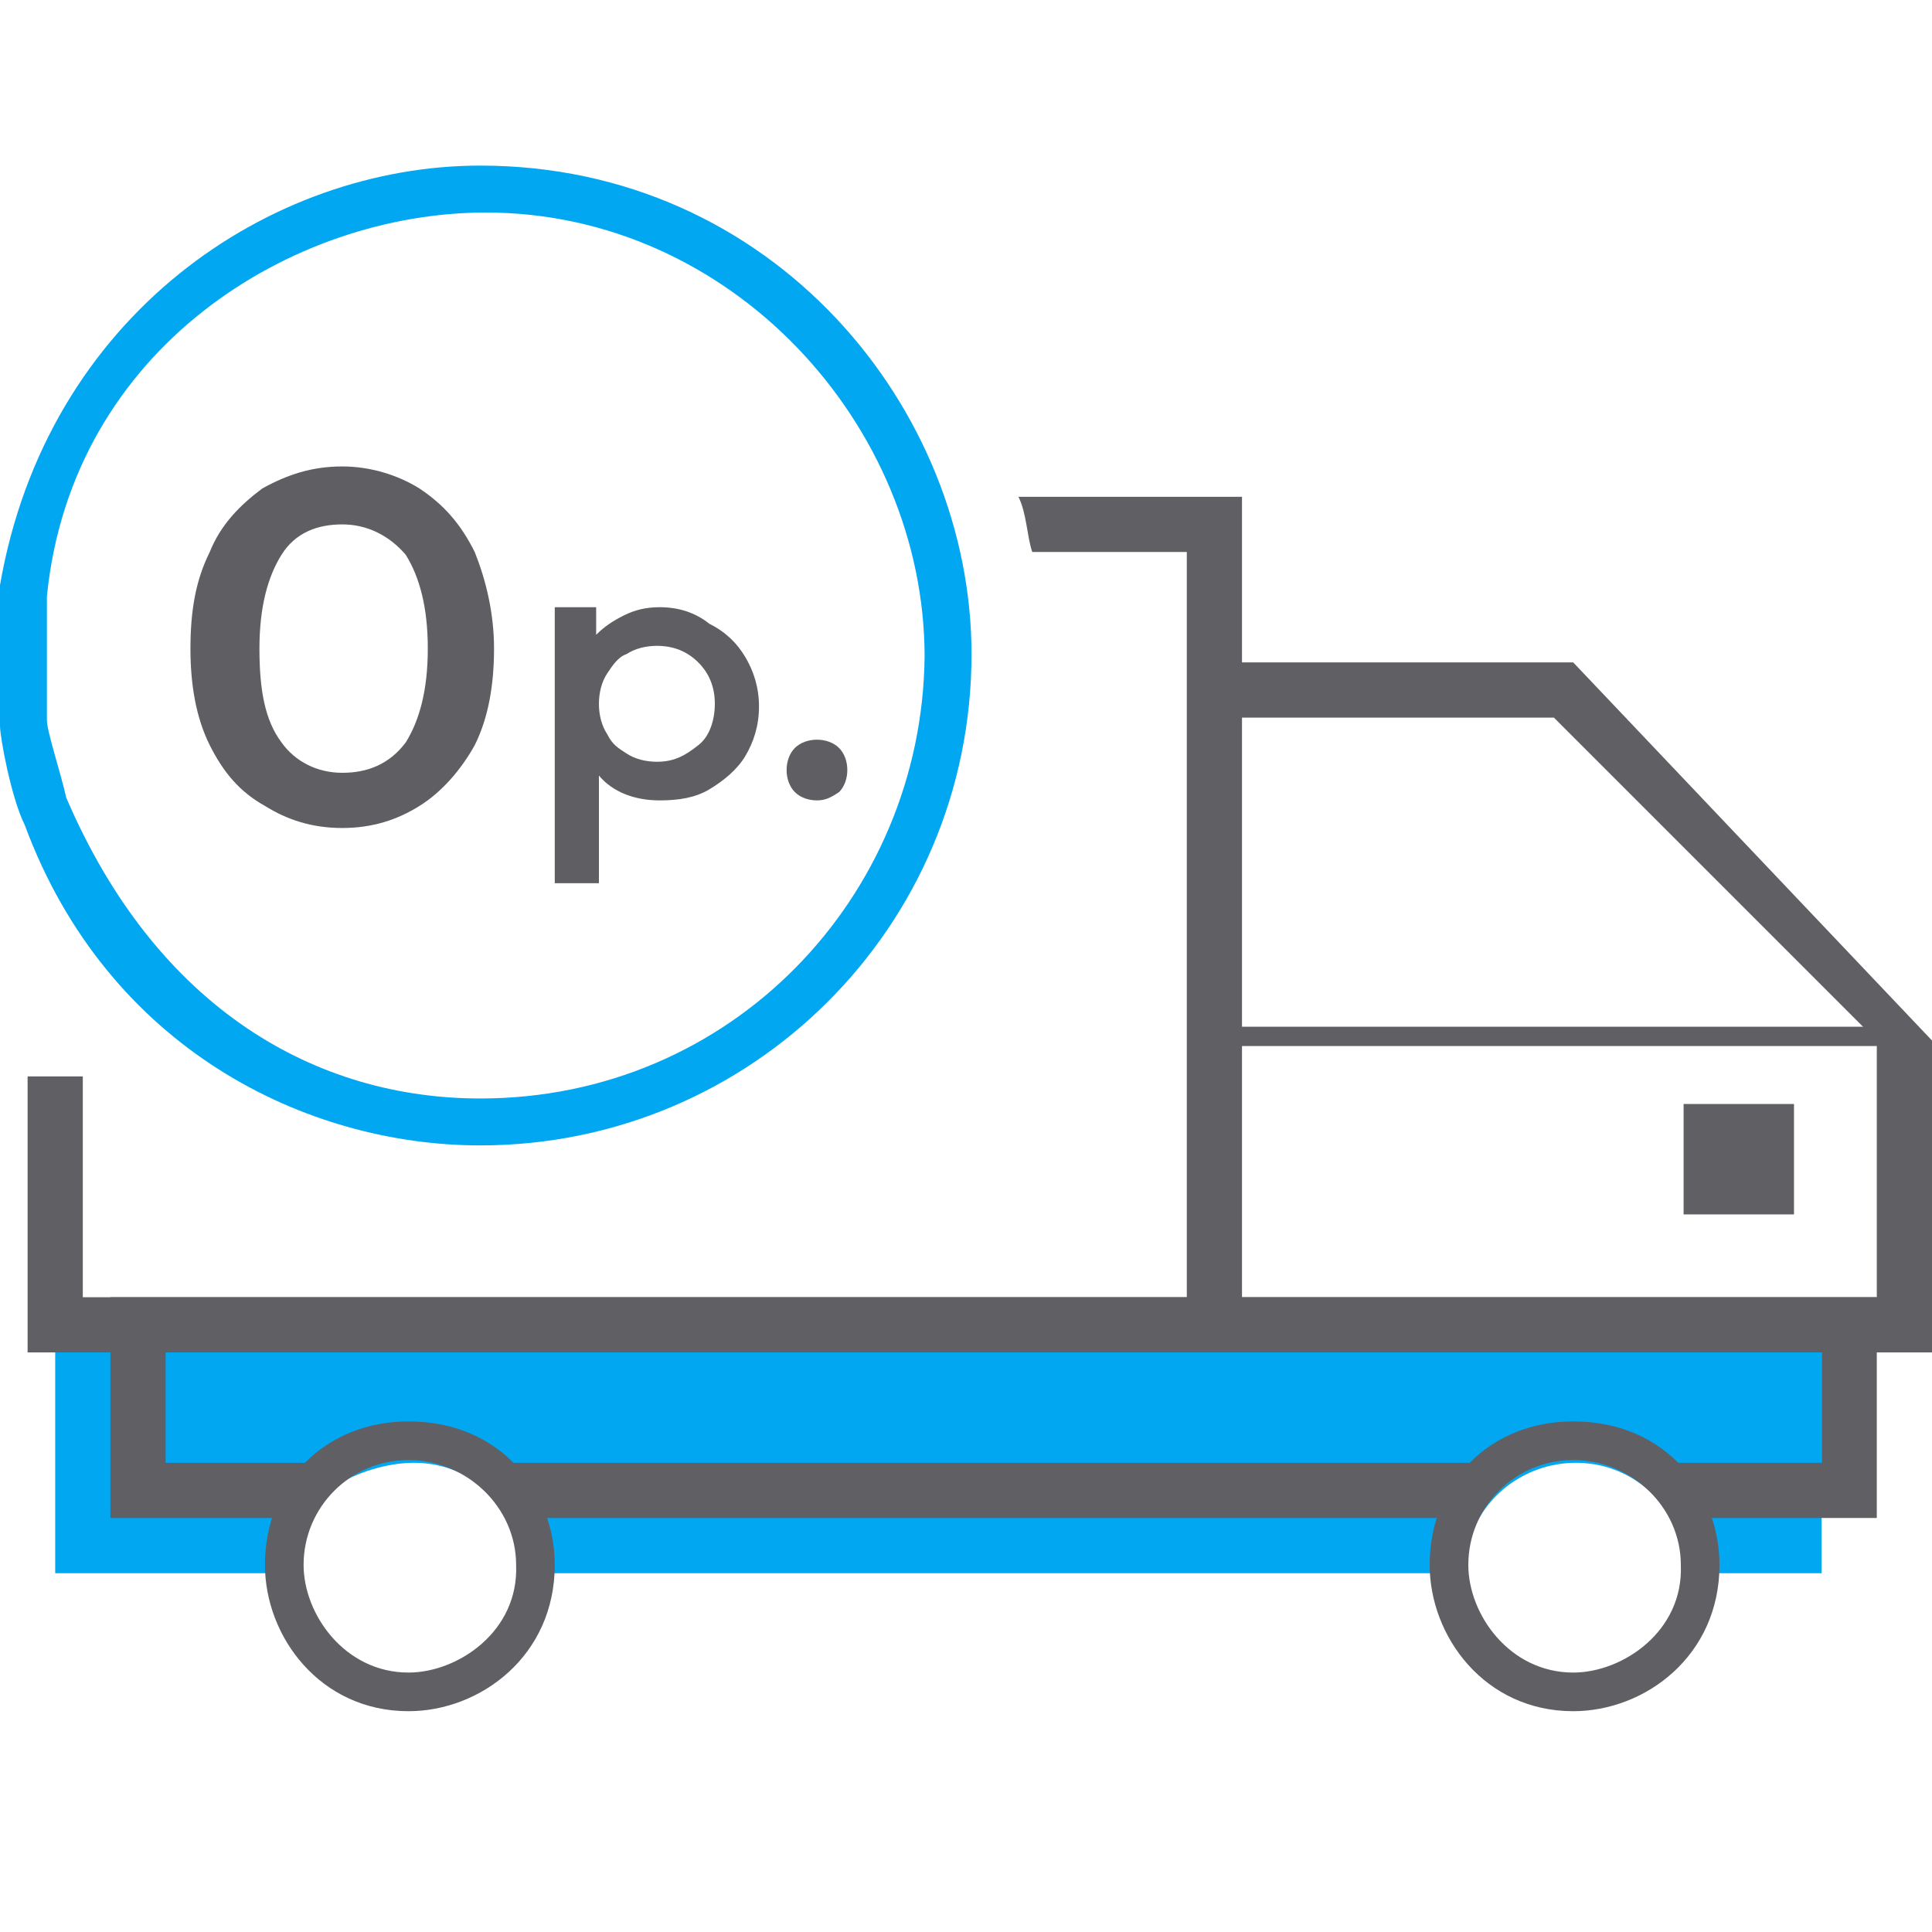 <?xml version="1.0" encoding="utf-8"?>
<!-- Generator: Adobe Illustrator 22.0.1, SVG Export Plug-In . SVG Version: 6.00 Build 0)  -->
<svg version="1.1" id="Untitled-Page_x25_201" xmlns="http://www.w3.org/2000/svg" xmlns:xlink="http://www.w3.org/1999/xlink"
	 x="0px" y="0px" viewBox="0 0 70 70" style="enable-background:new 0 0 70 70;" xml:space="preserve">
<style type="text/css">
	.st0{fill:none;}
	.st1{fill:#02A7F2;}
	.st2{fill:#605F63;}
	.st3{fill:#5F5F63;}
</style>
<path class="st0" d="z"/>
<path class="st1" d="M2,49v8h8.6l-0.3-1c0.4-1.7,2.8-3,4.7-3s3.4,1.3,3.9,3l0.8,1h33l0.5-1c0.4-1.7,2-3,3.9-3s3.4,1.3,3.9,3l0.8,1
	H66v-8H2z"/>
<path class="st2" d="M19.1,55h33.8c0.2-0.5,0.5-1.6,0.9-2H18.2C18.6,53.4,18.9,54.5,19.1,55z M68,47H4v8h6.4c0.2-0.5,0.9-1.6,1.2-2
	H6v-4h60v4h-5.9c0.4,0.4,1,1.5,1.2,2H68V47z"/>
<path class="st2" d="M44.2,37.9h24.1v-0.7H44.2V37.9z"/>
<path class="st2" d="M43,49h2.1H70V37.7L57,24H45v-6h-8.1c0.3,0.6,0.3,1.4,0.5,2H43v27H3v-8H1v10H43z M45,26h11.3L68,37.7V47H45V26z
	"/>
<path class="st2" d="M14.8,51.5c-3,0-5.2,2.2-5.2,5.2c0,2.6,2,5.3,5.2,5.3c2.6,0,5.3-2,5.3-5.3C20.1,54.1,18.2,51.5,14.8,51.5z
	 M14.8,60.6c-2.3,0-3.8-2.1-3.8-3.9c0-2.1,1.7-3.8,3.8-3.8c2.1,0,3.9,1.7,3.9,3.8C18.8,59.1,16.6,60.6,14.8,60.6z"/>
<path class="st2" d="M57,51.5c-3,0-5.2,2.2-5.2,5.2c0,2.6,2,5.3,5.2,5.3c2.6,0,5.3-2,5.3-5.3C62.3,54.1,60.4,51.5,57,51.5z M57,60.6
	c-2.3,0-3.8-2.1-3.8-3.9c0-2.1,1.7-3.8,3.8-3.8c2.1,0,3.9,1.7,3.9,3.8C61,59.1,58.8,60.6,57,60.6z"/>
<path class="st1" d="M17.4,6C9.8,6,1.7,11.4,0,21.2v5.1c0,0.4,0.4,2.6,0.9,3.6c3,8.1,10.2,11.6,16.5,11.6c9.8,0,17.8-7.9,17.8-17.8
	C35.2,14.8,28,6,17.4,6z M17.4,39.8c-5.9,0-11.7-3.2-15-10.9c-0.2-0.9-0.7-2.4-0.7-2.8v-4.5c0.9-9,8.9-13.9,15.9-13.9
	c8.9,0,15.9,7.7,15.9,16.1C33.4,32.5,26.5,39.8,17.4,39.8z"/>
<rect x="61" y="40" class="st2" width="4" height="4"/>
<g>
	<path class="st3" d="M12.4,30c1.1,0,2-0.3,2.8-0.8c0.8-0.5,1.5-1.3,2-2.2c0.5-1,0.7-2.2,0.7-3.5c0-1.3-0.3-2.5-0.7-3.5
		c-0.5-1-1.1-1.7-2-2.3c-0.8-0.5-1.8-0.8-2.8-0.8c-1.1,0-2,0.3-2.9,0.8C8.7,18.3,8,19,7.6,20c-0.5,1-0.7,2.1-0.7,3.5
		c0,1.3,0.2,2.5,0.7,3.5c0.5,1,1.1,1.7,2,2.2C10.4,29.7,11.3,30,12.4,30L12.4,30z M12.4,28c-0.9,0-1.7-0.4-2.2-1.1
		c-0.6-0.8-0.8-1.9-0.8-3.4s0.3-2.6,0.8-3.4c0.5-0.8,1.3-1.1,2.2-1.1s1.7,0.4,2.3,1.1c0.5,0.8,0.8,1.9,0.8,3.4s-0.3,2.6-0.8,3.4
		C14.1,27.7,13.3,28,12.4,28L12.4,28z"/>
</g>
<g>
	<path class="st3" d="M23.9,22c-0.5,0-0.9,0.1-1.3,0.3c-0.4,0.2-0.7,0.4-1,0.7v-1h-1.5v10h1.6v-3.9c0.5,0.6,1.3,0.9,2.2,0.9
		c0.7,0,1.3-0.1,1.8-0.4c0.5-0.3,1-0.7,1.3-1.2c0.3-0.5,0.5-1.1,0.5-1.8s-0.2-1.3-0.5-1.8c-0.3-0.5-0.7-0.9-1.3-1.2
		C25.2,22.2,24.6,22,23.9,22L23.9,22z M23.8,27.6c-0.4,0-0.8-0.1-1.1-0.3S22.2,27,22,26.6c-0.2-0.3-0.3-0.7-0.3-1.1
		c0-0.4,0.1-0.8,0.3-1.1c0.2-0.3,0.4-0.6,0.7-0.7c0.3-0.2,0.7-0.3,1.1-0.3c0.6,0,1.1,0.2,1.5,0.6c0.4,0.4,0.6,0.9,0.6,1.5
		c0,0.6-0.2,1.2-0.6,1.5C24.8,27.4,24.4,27.6,23.8,27.6L23.8,27.6z"/>
	<path class="st3" d="M29.6,29c0.3,0,0.5-0.1,0.8-0.3c0.2-0.2,0.3-0.5,0.3-0.8s-0.1-0.6-0.3-0.8c-0.2-0.2-0.5-0.3-0.8-0.3
		c-0.3,0-0.6,0.1-0.8,0.3c-0.2,0.2-0.3,0.5-0.3,0.8s0.1,0.6,0.3,0.8C29,28.9,29.3,29,29.6,29L29.6,29z"/>
</g>
<path class="st0" d="z"/>
</svg>
